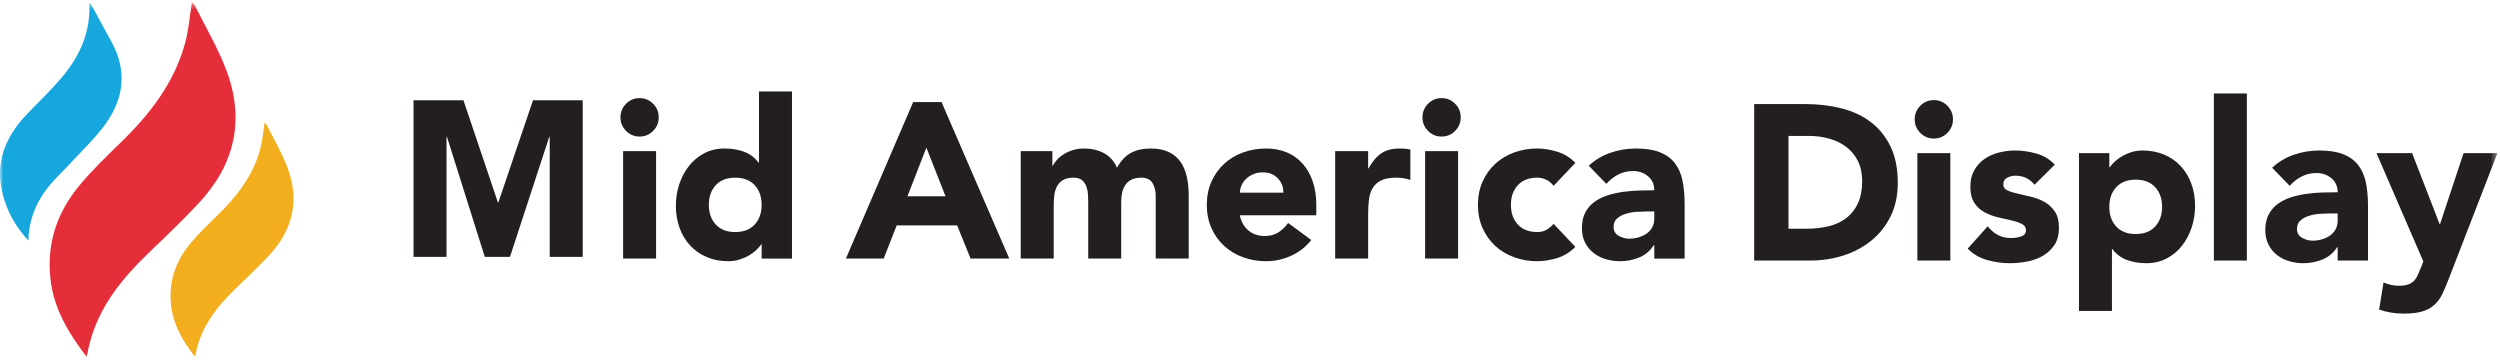 <?xml version="1.0" encoding="UTF-8"?>
<svg width="399px" height="58px" viewBox="0 0 399 58" version="1.1" xmlns="http://www.w3.org/2000/svg" xmlns:xlink="http://www.w3.org/1999/xlink">
    <!-- Generator: Sketch Beta 52 (66463) - http://www.bohemiancoding.com/sketch -->
    <title>Mid America Display Logo</title>
    <desc>Created with Sketch Beta.</desc>
    <defs>
        <polygon id="path-1" points="2.88059408e-05 0.38 398.591 0.38 398.591 57 2.88059408e-05 57"></polygon>
    </defs>
    <g id="Tools" stroke="none" stroke-width="1" fill="none" fill-rule="evenodd">
        <g id="Navigation" transform="translate(-22, -46)">
            <g id="Menu"></g>
            <g id="MAD-Logo" transform="translate(22, 46)">
                <g id="Group-22">
                    <mask id="mask-2" fill="white">
                        <use xlink:href="#path-1"></use>
                    </mask>
                    <g id="Clip-3"></g>
                    <path d="M99.447,41.267 L104.712,41.267 L104.712,24.123 L99.447,24.123 L99.447,41.267 Z M99.025,18.727 C99.025,17.88 99.324,17.157 99.922,16.556 C100.517,15.957 101.238,15.658 102.079,15.658 C102.923,15.658 103.641,15.957 104.237,16.556 C104.833,17.157 105.131,17.88 105.131,18.727 C105.131,19.573 104.833,20.296 104.237,20.896 C103.641,21.495 102.923,21.795 102.079,21.795 C101.238,21.795 100.517,21.495 99.922,20.896 C99.324,20.296 99.025,19.573 99.025,18.727 Z" id="Fill-2" fill="#231F20" mask="url(#mask-2)"></path>
                    <path d="M121.557,32.696 C121.557,31.403 121.188,30.355 120.45,29.555 C119.714,28.757 118.68,28.357 117.344,28.357 C116.01,28.357 114.976,28.757 114.238,29.555 C113.502,30.355 113.133,31.403 113.133,32.696 C113.133,33.99 113.502,35.035 114.238,35.835 C114.976,36.635 116.01,37.034 117.344,37.034 C118.68,37.034 119.714,36.635 120.45,35.835 C121.188,35.035 121.557,33.99 121.557,32.696 Z M126.4,41.268 L121.557,41.268 L121.557,39.01 L121.487,39.01 C121.276,39.315 121,39.628 120.661,39.944 C120.321,40.262 119.925,40.551 119.468,40.81 C119.011,41.068 118.509,41.279 117.959,41.444 C117.409,41.608 116.842,41.69 116.257,41.69 C114.995,41.69 113.846,41.473 112.817,41.038 C111.788,40.604 110.903,39.991 110.168,39.204 C109.43,38.416 108.863,37.48 108.466,36.399 C108.067,35.318 107.868,34.13 107.868,32.837 C107.868,31.638 108.05,30.491 108.413,29.398 C108.775,28.304 109.289,27.333 109.957,26.486 C110.626,25.64 111.436,24.965 112.395,24.459 C113.354,23.953 114.445,23.7 115.659,23.7 C116.759,23.7 117.783,23.871 118.732,24.212 C119.679,24.552 120.457,25.136 121.065,25.958 L121.134,25.958 L121.134,14.6 L126.4,14.6 L126.4,41.268 Z" id="Fill-4" fill="#231F20" mask="url(#mask-2)"></path>
                    <path d="M147.85,23.559 L144.832,31.32 L150.903,31.32 L147.85,23.559 Z M145.742,16.293 L150.272,16.293 L161.08,41.267 L154.904,41.267 L152.763,35.976 L143.111,35.976 L141.04,41.267 L135.005,41.267 L145.742,16.293 Z" id="Fill-5" fill="#231F20" mask="url(#mask-2)"></path>
                    <path d="M162.906,24.124 L167.961,24.124 L167.961,26.451 L168.031,26.451 C168.194,26.122 168.428,25.794 168.731,25.463 C169.035,25.135 169.399,24.842 169.821,24.583 C170.24,24.324 170.719,24.112 171.26,23.947 C171.797,23.784 172.381,23.701 173.014,23.701 C174.207,23.701 175.264,23.947 176.191,24.441 C177.114,24.935 177.81,25.711 178.277,26.77 C178.887,25.665 179.623,24.877 180.489,24.406 C181.356,23.935 182.42,23.701 183.683,23.701 C184.827,23.701 185.794,23.893 186.578,24.282 C187.361,24.67 187.981,25.2 188.437,25.87 C188.895,26.54 189.221,27.328 189.42,28.234 C189.618,29.139 189.718,30.109 189.718,31.143 L189.718,41.267 L184.453,41.267 L184.453,31.284 C184.453,30.485 184.285,29.798 183.946,29.221 C183.607,28.645 183.005,28.357 182.138,28.357 C181.529,28.357 181.021,28.457 180.612,28.657 C180.203,28.857 179.874,29.132 179.628,29.486 C179.384,29.839 179.209,30.249 179.103,30.72 C178.998,31.191 178.944,31.684 178.944,32.201 L178.944,41.267 L173.679,41.267 L173.679,32.201 C173.679,31.896 173.667,31.52 173.645,31.073 C173.623,30.627 173.54,30.202 173.399,29.803 C173.258,29.403 173.032,29.062 172.716,28.78 C172.399,28.498 171.938,28.357 171.33,28.357 C170.649,28.357 170.1,28.48 169.68,28.726 C169.258,28.974 168.937,29.302 168.713,29.715 C168.492,30.127 168.345,30.591 168.277,31.109 C168.206,31.626 168.171,32.167 168.171,32.732 L168.171,41.267 L162.906,41.267 L162.906,24.124 Z" id="Fill-6" fill="#231F20" mask="url(#mask-2)"></path>
                    <path d="M204.821,30.755 C204.843,29.862 204.549,29.097 203.942,28.463 C203.335,27.829 202.552,27.51 201.593,27.51 C201.007,27.51 200.49,27.605 200.049,27.793 C199.601,27.98 199.222,28.222 198.906,28.516 C198.589,28.81 198.345,29.151 198.17,29.538 C197.994,29.926 197.894,30.332 197.871,30.755 L204.821,30.755 Z M209.277,38.304 C208.434,39.385 207.369,40.221 206.084,40.809 C204.796,41.396 203.462,41.69 202.082,41.69 C200.771,41.69 199.538,41.479 198.381,41.055 C197.221,40.632 196.217,40.027 195.361,39.24 C194.507,38.451 193.834,37.504 193.345,36.399 C192.852,35.294 192.606,34.06 192.606,32.696 C192.606,31.332 192.852,30.097 193.345,28.992 C193.834,27.887 194.507,26.94 195.361,26.152 C196.217,25.364 197.221,24.758 198.381,24.335 C199.538,23.911 200.771,23.701 202.082,23.701 C203.299,23.701 204.404,23.911 205.399,24.335 C206.393,24.758 207.237,25.364 207.926,26.152 C208.615,26.94 209.149,27.887 209.524,28.992 C209.898,30.097 210.083,31.332 210.083,32.696 L210.083,34.354 L197.871,34.354 C198.082,35.364 198.537,36.169 199.239,36.77 C199.943,37.37 200.806,37.668 201.836,37.668 C202.702,37.668 203.433,37.476 204.03,37.087 C204.628,36.7 205.147,36.2 205.592,35.588 L209.277,38.304 Z" id="Fill-7" fill="#231F20" mask="url(#mask-2)"></path>
                    <path d="M213.093,24.124 L218.357,24.124 L218.357,26.876 L218.428,26.876 C218.988,25.817 219.655,25.023 220.426,24.494 C221.2,23.965 222.169,23.701 223.338,23.701 C223.643,23.701 223.949,23.712 224.253,23.737 C224.557,23.759 224.838,23.807 225.094,23.876 L225.094,28.708 C224.72,28.591 224.35,28.504 223.99,28.445 C223.627,28.387 223.245,28.357 222.849,28.357 C221.843,28.357 221.047,28.498 220.461,28.78 C219.876,29.062 219.427,29.456 219.11,29.962 C218.794,30.468 218.592,31.073 218.496,31.779 C218.403,32.483 218.357,33.26 218.357,34.107 L218.357,41.267 L213.093,41.267 L213.093,24.124 Z" id="Fill-8" fill="#231F20" mask="url(#mask-2)"></path>
                    <path d="M227.446,41.267 L232.711,41.267 L232.711,24.123 L227.446,24.123 L227.446,41.267 Z M227.024,18.727 C227.024,17.88 227.323,17.157 227.921,16.556 C228.516,15.957 229.237,15.658 230.077,15.658 C230.921,15.658 231.64,15.957 232.237,16.556 C232.832,17.157 233.131,17.88 233.131,18.727 C233.131,19.573 232.832,20.296 232.237,20.896 C231.64,21.495 230.921,21.795 230.077,21.795 C229.237,21.795 228.516,21.495 227.921,20.896 C227.323,20.296 227.024,19.573 227.024,18.727 Z" id="Fill-9" fill="#231F20" mask="url(#mask-2)"></path>
                    <path d="M247.952,29.662 C247.693,29.286 247.332,28.974 246.863,28.726 C246.395,28.48 245.894,28.357 245.354,28.357 C244.02,28.357 242.986,28.757 242.247,29.556 C241.513,30.356 241.142,31.403 241.142,32.696 C241.142,33.99 241.513,35.035 242.247,35.835 C242.986,36.636 244.02,37.034 245.354,37.034 C245.938,37.034 246.444,36.905 246.863,36.646 C247.284,36.388 247.646,36.082 247.952,35.729 L251.427,39.396 C250.606,40.243 249.642,40.838 248.529,41.179 C247.42,41.52 246.361,41.69 245.354,41.69 C244.044,41.69 242.81,41.479 241.653,41.054 C240.493,40.632 239.489,40.027 238.633,39.24 C237.778,38.451 237.106,37.504 236.617,36.399 C236.123,35.293 235.877,34.06 235.877,32.696 C235.877,31.333 236.123,30.097 236.617,28.992 C237.106,27.886 237.778,26.94 238.633,26.152 C239.489,25.364 240.493,24.759 241.653,24.336 C242.81,23.912 244.044,23.701 245.354,23.701 C246.361,23.701 247.42,23.871 248.529,24.212 C249.642,24.552 250.606,25.146 251.427,25.993 L247.952,29.662 Z" id="Fill-10" fill="#231F20" mask="url(#mask-2)"></path>
                    <path d="M262.726,33.753 C262.326,33.753 261.831,33.771 261.234,33.807 C260.637,33.841 260.064,33.943 259.514,34.107 C258.965,34.271 258.497,34.518 258.11,34.847 C257.724,35.176 257.531,35.636 257.531,36.223 C257.531,36.857 257.8,37.329 258.339,37.634 C258.876,37.939 259.439,38.093 260.024,38.093 C260.538,38.093 261.036,38.022 261.516,37.881 C261.995,37.739 262.421,37.54 262.796,37.282 C263.169,37.022 263.468,36.693 263.69,36.293 C263.914,35.893 264.023,35.424 264.023,34.883 L264.023,33.753 L262.726,33.753 Z M264.023,39.116 L263.953,39.116 C263.369,40.033 262.59,40.692 261.621,41.091 C260.649,41.491 259.624,41.69 258.55,41.69 C257.754,41.69 256.989,41.578 256.25,41.356 C255.512,41.132 254.864,40.796 254.302,40.35 C253.742,39.903 253.295,39.351 252.968,38.693 C252.639,38.035 252.476,37.27 252.476,36.399 C252.476,35.411 252.658,34.577 253.021,33.895 C253.383,33.213 253.875,32.648 254.496,32.202 C255.115,31.755 255.824,31.408 256.619,31.16 C257.413,30.914 258.238,30.733 259.092,30.614 C259.946,30.497 260.8,30.425 261.655,30.402 C262.509,30.38 263.298,30.366 264.023,30.366 C264.023,29.427 263.69,28.68 263.024,28.127 C262.356,27.575 261.567,27.299 260.654,27.299 C259.788,27.299 258.999,27.481 258.286,27.845 C257.571,28.211 256.935,28.708 256.374,29.345 L253.566,26.452 C254.548,25.534 255.696,24.847 257.006,24.389 C258.314,23.93 259.671,23.7 261.076,23.7 C262.62,23.7 263.887,23.894 264.885,24.283 C265.878,24.669 266.674,25.242 267.27,25.993 C267.867,26.747 268.281,27.669 268.515,28.762 C268.748,29.855 268.867,31.12 268.867,32.555 L268.867,41.268 L264.023,41.268 L264.023,39.116 Z" id="Fill-11" fill="#231F20" mask="url(#mask-2)"></path>
                    <path d="M285.443,36.504 L288.286,36.504 C289.548,36.504 290.726,36.376 291.813,36.117 C292.9,35.858 293.842,35.429 294.638,34.829 C295.433,34.23 296.058,33.443 296.517,32.465 C296.973,31.49 297.201,30.296 297.201,28.887 C297.201,27.663 296.973,26.598 296.517,25.694 C296.058,24.788 295.446,24.041 294.673,23.453 C293.903,22.866 292.996,22.424 291.955,22.13 C290.912,21.836 289.82,21.69 288.671,21.69 L285.443,21.69 L285.443,36.504 Z M279.967,16.61 L288.18,16.61 C290.168,16.61 292.059,16.833 293.849,17.28 C295.639,17.727 297.201,18.449 298.535,19.449 C299.868,20.45 300.927,21.748 301.71,23.348 C302.494,24.947 302.886,26.888 302.886,29.168 C302.886,31.19 302.507,32.971 301.746,34.512 C300.986,36.053 299.961,37.346 298.675,38.391 C297.387,39.439 295.903,40.232 294.219,40.773 C292.534,41.315 290.767,41.584 288.919,41.584 L279.967,41.584 L279.967,16.61 Z" id="Fill-12" fill="#231F20" mask="url(#mask-2)"></path>
                    <path d="M306.01,41.585 L311.274,41.585 L311.274,24.441 L306.01,24.441 L306.01,41.585 Z M305.587,19.044 C305.587,18.197 305.886,17.475 306.483,16.874 C307.078,16.275 307.799,15.975 308.64,15.975 C309.483,15.975 310.201,16.275 310.8,16.874 C311.394,17.475 311.693,18.197 311.693,19.044 C311.693,19.891 311.394,20.614 310.8,21.213 C310.201,21.813 309.483,22.113 308.64,22.113 C307.799,22.113 307.078,21.813 306.483,21.213 C305.886,20.614 305.587,19.891 305.587,19.044 Z" id="Fill-13" fill="#231F20" mask="url(#mask-2)"></path>
                    <path d="M324.714,29.486 C323.941,28.522 322.923,28.039 321.66,28.039 C321.217,28.039 320.782,28.145 320.363,28.356 C319.941,28.569 319.73,28.933 319.73,29.45 C319.73,29.872 319.946,30.185 320.381,30.385 C320.811,30.584 321.361,30.761 322.031,30.914 C322.695,31.068 323.408,31.232 324.17,31.408 C324.93,31.584 325.643,31.861 326.31,32.237 C326.976,32.613 327.526,33.124 327.96,33.772 C328.392,34.418 328.608,35.281 328.608,36.363 C328.608,37.47 328.369,38.381 327.89,39.097 C327.41,39.815 326.795,40.391 326.047,40.827 C325.299,41.261 324.455,41.567 323.521,41.744 C322.585,41.921 321.66,42.007 320.747,42.007 C319.554,42.007 318.35,41.837 317.134,41.496 C315.916,41.155 314.887,40.55 314.044,39.679 L317.237,36.118 C317.73,36.729 318.275,37.192 318.869,37.51 C319.467,37.828 320.162,37.987 320.958,37.987 C321.566,37.987 322.116,37.899 322.608,37.722 C323.099,37.546 323.345,37.223 323.345,36.752 C323.345,36.305 323.128,35.97 322.695,35.745 C322.264,35.524 321.714,35.335 321.045,35.183 C320.381,35.029 319.665,34.864 318.905,34.689 C318.146,34.512 317.431,34.247 316.765,33.894 C316.096,33.542 315.547,33.042 315.115,32.395 C314.682,31.749 314.465,30.885 314.465,29.803 C314.465,28.791 314.671,27.922 315.08,27.193 C315.49,26.464 316.027,25.864 316.695,25.393 C317.359,24.923 318.128,24.577 318.993,24.353 C319.859,24.129 320.737,24.018 321.626,24.018 C322.749,24.018 323.883,24.183 325.03,24.511 C326.175,24.841 327.147,25.428 327.943,26.275 L324.714,29.486 Z" id="Fill-14" fill="#231F20" mask="url(#mask-2)"></path>
                    <path d="M336.647,33.013 C336.647,34.307 337.014,35.352 337.752,36.152 C338.487,36.952 339.525,37.351 340.858,37.351 C342.192,37.351 343.226,36.952 343.964,36.152 C344.702,35.352 345.068,34.307 345.068,33.013 C345.068,31.72 344.702,30.672 343.964,29.872 C343.226,29.074 342.192,28.674 340.858,28.674 C339.525,28.674 338.487,29.074 337.752,29.872 C337.014,30.672 336.647,31.72 336.647,33.013 Z M331.804,24.441 L336.647,24.441 L336.647,26.697 L336.715,26.697 C336.926,26.393 337.202,26.081 337.541,25.764 C337.881,25.447 338.28,25.158 338.734,24.9 C339.191,24.641 339.688,24.43 340.225,24.264 C340.765,24.1 341.338,24.018 341.945,24.018 C343.208,24.018 344.355,24.235 345.385,24.671 C346.415,25.106 347.299,25.716 348.034,26.505 C348.772,27.292 349.339,28.227 349.736,29.308 C350.135,30.391 350.334,31.579 350.334,32.872 C350.334,34.071 350.152,35.218 349.789,36.311 C349.427,37.403 348.912,38.375 348.244,39.221 C347.579,40.068 346.766,40.745 345.807,41.249 C344.848,41.755 343.757,42.007 342.542,42.007 C341.442,42.007 340.419,41.837 339.473,41.496 C338.524,41.155 337.745,40.574 337.136,39.749 L337.066,39.749 L337.066,49.627 L331.804,49.627 L331.804,24.441 Z" id="Fill-15" fill="#231F20" mask="url(#mask-2)"></path>
                    <polygon id="Fill-16" fill="#231F20" mask="url(#mask-2)" points="353.334 41.585 358.599 41.585 358.599 14.917 353.334 14.917"></polygon>
                    <path d="M371.793,34.071 C371.394,34.071 370.898,34.089 370.301,34.124 C369.703,34.159 369.131,34.26 368.581,34.424 C368.032,34.588 367.565,34.835 367.178,35.164 C366.792,35.494 366.598,35.954 366.598,36.54 C366.598,37.174 366.867,37.646 367.407,37.951 C367.943,38.257 368.506,38.41 369.091,38.41 C369.606,38.41 370.103,38.339 370.582,38.198 C371.061,38.057 371.489,37.857 371.863,37.599 C372.237,37.34 372.536,37.011 372.757,36.61 C372.981,36.211 373.091,35.741 373.091,35.2 L373.091,34.071 L371.793,34.071 Z M373.091,39.434 L373.021,39.434 C372.436,40.35 371.657,41.009 370.688,41.408 C369.717,41.809 368.692,42.007 367.617,42.007 C366.821,42.007 366.056,41.896 365.318,41.673 C364.579,41.449 363.931,41.113 363.37,40.667 C362.809,40.221 362.362,39.668 362.035,39.01 C361.707,38.352 361.544,37.588 361.544,36.717 C361.544,35.729 361.726,34.895 362.089,34.212 C362.45,33.53 362.943,32.966 363.563,32.519 C364.182,32.072 364.891,31.725 365.687,31.477 C366.48,31.232 367.305,31.05 368.16,30.931 C369.014,30.814 369.868,30.743 370.723,30.719 C371.577,30.697 372.365,30.685 373.091,30.685 C373.091,29.744 372.757,28.998 372.091,28.444 C371.424,27.894 370.635,27.616 369.722,27.616 C368.856,27.616 368.067,27.798 367.354,28.163 C366.638,28.528 366.003,29.026 365.441,29.662 L362.634,26.769 C363.615,25.852 364.764,25.164 366.074,24.706 C367.382,24.247 368.739,24.019 370.143,24.019 C371.687,24.019 372.955,24.211 373.953,24.6 C374.946,24.988 375.742,25.559 376.337,26.311 C376.935,27.064 377.348,27.986 377.583,29.079 C377.816,30.174 377.934,31.438 377.934,32.872 L377.934,41.585 L373.091,41.585 L373.091,39.434 Z" id="Fill-17" fill="#231F20" mask="url(#mask-2)"></path>
                    <path d="M390.871,44.372 C390.518,45.288 390.18,46.099 389.851,46.806 C389.525,47.511 389.109,48.104 388.606,48.587 C388.104,49.068 387.466,49.434 386.692,49.68 C385.922,49.927 384.902,50.051 383.639,50.051 C382.284,50.051 380.974,49.839 379.71,49.415 L380.411,45.077 C381.207,45.429 382.026,45.606 382.869,45.606 C383.454,45.606 383.933,45.54 384.307,45.411 C384.682,45.284 384.99,45.094 385.237,44.848 C385.483,44.601 385.689,44.302 385.852,43.948 C386.015,43.595 386.19,43.183 386.378,42.714 L386.762,41.725 L379.287,24.44 L384.973,24.44 L389.362,35.764 L389.432,35.764 L393.186,24.44 L398.591,24.44 L390.871,44.372 Z" id="Fill-18" fill="#231F20" mask="url(#mask-2)"></path>
                    <path d="M13.854,57 C10.843,53.036 8.593,49.237 8.059,44.584 C7.414,38.955 9.055,34.021 12.555,29.747 C14.607,27.241 16.973,24.982 19.301,22.718 C23.913,18.233 27.781,13.261 29.524,6.941 C30.108,4.825 30.271,2.591 30.631,0.379 C30.755,0.523 31.023,0.731 31.16,1.006 C32.835,4.368 34.762,7.636 36.096,11.132 C39.135,19.093 37.483,26.267 31.701,32.446 C29.303,35.007 26.77,37.444 24.234,39.869 C19.334,44.557 15.024,49.6 13.854,57" id="Fill-19" fill="#E62E3A" mask="url(#mask-2)"></path>
                    <path d="M31.143,57 C29.153,54.38 27.664,51.868 27.311,48.791 C26.884,45.068 27.97,41.806 30.284,38.979 C31.641,37.322 33.206,35.829 34.745,34.332 C37.795,31.367 40.352,28.079 41.504,23.9 C41.89,22.5 41.998,21.023 42.236,19.561 C42.319,19.656 42.496,19.794 42.587,19.975 C43.694,22.199 44.968,24.36 45.85,26.671 C47.859,31.935 46.767,36.679 42.943,40.764 C41.358,42.457 39.683,44.069 38.006,45.673 C34.767,48.772 31.917,52.107 31.143,57" id="Fill-20" fill="#F2AE1C" mask="url(#mask-2)"></path>
                    <path d="M4.524,38.405 C2.466,36.155 1.155,33.781 0.447,31.068 C-0.871,26.023 0.822,21.88 4.262,18.262 C6.259,16.163 8.395,14.177 10.214,11.929 C12.842,8.681 14.493,4.973 14.254,0.38 C14.552,0.824 14.73,1.049 14.865,1.298 C15.814,3.033 16.732,4.787 17.703,6.509 C20.309,11.126 19.844,15.608 16.848,19.777 C15.307,21.924 13.346,23.768 11.551,25.726 C10.536,26.833 9.441,27.866 8.438,28.982 C6.095,31.588 4.633,34.595 4.524,38.405" id="Fill-21" fill="#15A7DE" mask="url(#mask-2)"></path>
                    <polygon id="Fill-1" fill="#231F20" mask="url(#mask-2)" points="66 16 73.965 16 79.468 32.313 79.535 32.313 85.069 16 93 16 93 41 87.734 41 87.734 21.827 87.666 21.827 81.392 41 77.374 41 71.334 21.827 71.265 21.827 71.265 41 66 41"></polygon>
                </g>
            </g>
        </g>
    </g>
</svg>